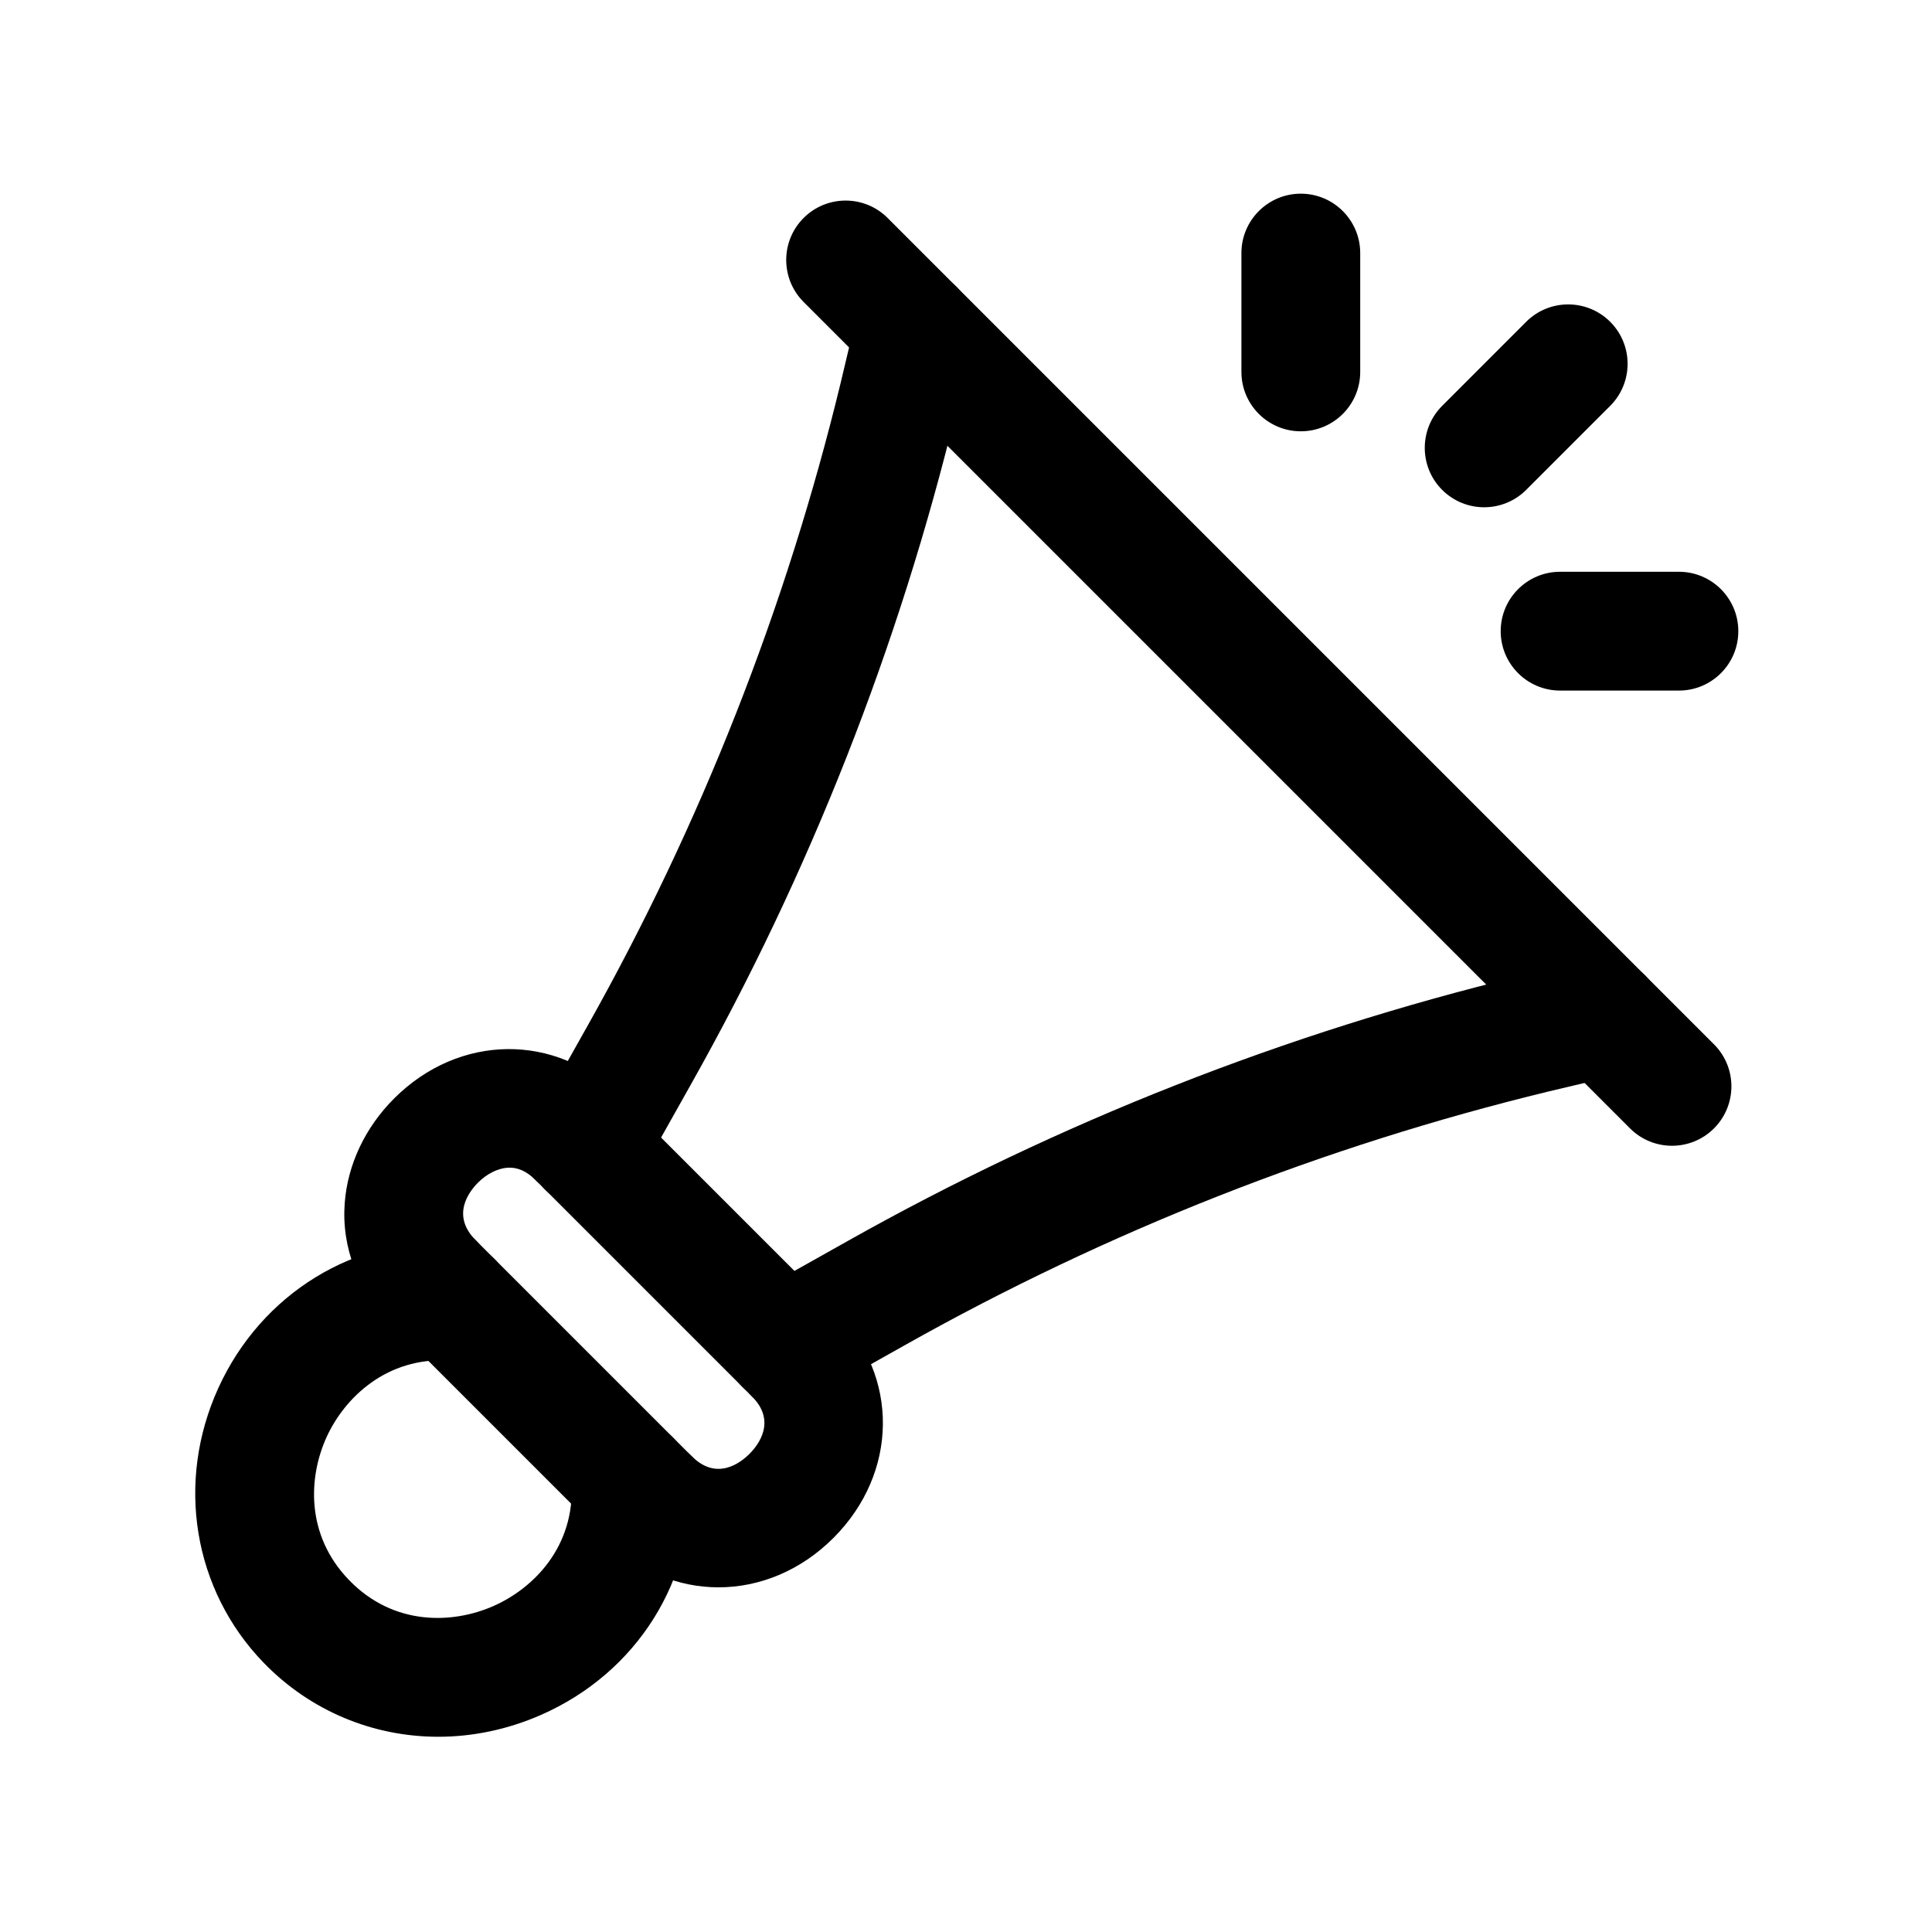 <?xml version="1.0" encoding="UTF-8"?>
<!-- Uploaded to: ICON Repo, www.svgrepo.com, Generator: ICON Repo Mixer Tools -->
<svg fill="#000000" width="800px" height="800px" version="1.1" viewBox="144 144 512 512" xmlns="http://www.w3.org/2000/svg">
 <g>
  <path d="m299.61 463.9c-2.613 0-5.25-0.652-7.699-2.023-7.582-4.258-10.273-13.855-6.016-21.434l13.746-24.473c30.086-53.492 52.68-110.86 67.148-170.52l4.258-17.926c2.008-8.453 10.492-13.672 18.957-11.676 8.461 2.008 13.688 10.492 11.676 18.957l-4.266 17.988c-15.168 62.535-38.816 122.61-70.32 178.6l-13.746 24.465c-2.883 5.148-8.227 8.043-13.738 8.043z"/>
  <path d="m351.86 516.12c-5.512 0-10.855-2.898-13.746-8.039-4.258-7.582-1.566-17.184 6.016-21.434l24.473-13.746c56.008-31.496 116.07-55.152 178.53-70.297l18.066-4.281c8.477-2.031 16.941 3.219 18.957 11.684 2.016 8.461-3.219 16.949-11.684 18.957l-17.996 4.266c-59.574 14.445-116.94 37.047-170.45 67.125l-24.48 13.754c-2.438 1.367-5.086 2.012-7.691 2.012z"/>
  <path d="m260.15 604.26c-17.176 0-33.809-6.754-46.25-19.586-18.703-19.293-23.418-47.91-12.012-72.895 11.406-24.992 36.141-40.156 62.938-38.676 8.684 0.488 15.328 7.91 14.848 16.594-0.488 8.691-7.871 15.258-16.594 14.848-16.641-0.961-27.773 9.879-32.535 20.309-4.762 10.43-5.691 25.867 5.977 37.902 11.848 12.227 27.473 11.578 38.148 6.902 10.676-4.676 21.75-15.734 20.797-32.73-0.488-8.684 6.164-16.113 14.84-16.602 8.691-0.387 16.113 6.156 16.602 14.84 1.52 27.27-14.02 52.129-39.605 63.332-8.852 3.871-18.078 5.762-27.152 5.762z"/>
  <path d="m334.41 564.66c-10.547 0-21.027-4.148-29.355-12.469-6.148-6.148-6.148-16.113 0-22.27 6.148-6.148 16.113-6.148 22.27 0 6.621 6.621 12.902 1.762 15.289-0.629 2.394-2.394 7.234-8.66 0.621-15.273-6.148-6.148-6.148-16.113 0-22.262 6.141-6.148 16.121-6.148 22.262 0 16.871 16.871 16.602 42.578-0.621 59.805-8.723 8.723-19.633 13.098-30.465 13.098z"/>
  <path d="m258.94 499.55c-4.031 0-8.062-1.535-11.133-4.613-8.918-8.91-13.336-20.324-12.453-32.125 0.77-10.195 5.414-20.02 13.074-27.688 17.223-17.23 42.941-17.5 59.812-0.621 6.148 6.148 6.148 16.113 0 22.262-6.141 6.148-16.121 6.148-22.262 0-2.434-2.426-4.863-3.481-7.496-3.312-2.644 0.195-5.488 1.637-7.785 3.938-2.394 2.394-7.234 8.668-0.629 15.281 6.148 6.148 6.148 16.113 0 22.262-3.078 3.082-7.109 4.617-11.129 4.617z"/>
  <path d="m316.19 556.8c-4.031 0-8.062-1.535-11.133-4.613l-57.254-57.254c-6.148-6.148-6.148-16.113 0-22.262 6.141-6.148 16.121-6.148 22.262 0l57.254 57.254c6.148 6.148 6.148 16.113 0 22.262-3.074 3.078-7.106 4.613-11.129 4.613z"/>
  <path d="m354.36 518.64c-4.031 0-8.055-1.535-11.133-4.613l-57.254-57.254c-6.148-6.148-6.148-16.113 0-22.262 6.141-6.148 16.113-6.148 22.262 0l57.254 57.254c6.148 6.148 6.148 16.113 0 22.262-3.066 3.07-7.106 4.613-11.129 4.613z"/>
  <path d="m587.1 447.64c-4.031 0-8.062-1.535-11.133-4.613l-219-219c-6.148-6.148-6.148-16.113 0-22.262 6.141-6.148 16.121-6.148 22.262 0l219 219c6.148 6.148 6.148 16.113 0 22.262-3.07 3.078-7.106 4.613-11.129 4.613z"/>
  <path d="m537.32 278.43c-4.031 0-8.055-1.535-11.133-4.606-6.148-6.148-6.148-16.113 0-22.27l22.262-22.27c6.148-6.148 16.113-6.148 22.27 0 6.148 6.148 6.148 16.113 0 22.27l-22.262 22.27c-3.074 3.062-7.106 4.606-11.137 4.606z"/>
  <path d="m588.93 327.01h-31.488c-8.691 0-15.742-7.055-15.742-15.742 0-8.691 7.055-15.742 15.742-15.742h31.488c8.691 0 15.742 7.055 15.742 15.742 0.004 8.691-7.051 15.742-15.742 15.742z"/>
  <path d="m488.73 258.3c-8.691 0-15.742-7.055-15.742-15.742v-31.488c0-8.691 7.055-15.742 15.742-15.742 8.691 0 15.742 7.055 15.742 15.742v31.488c0.004 8.691-7.051 15.742-15.742 15.742z"/>
 </g>
</svg>